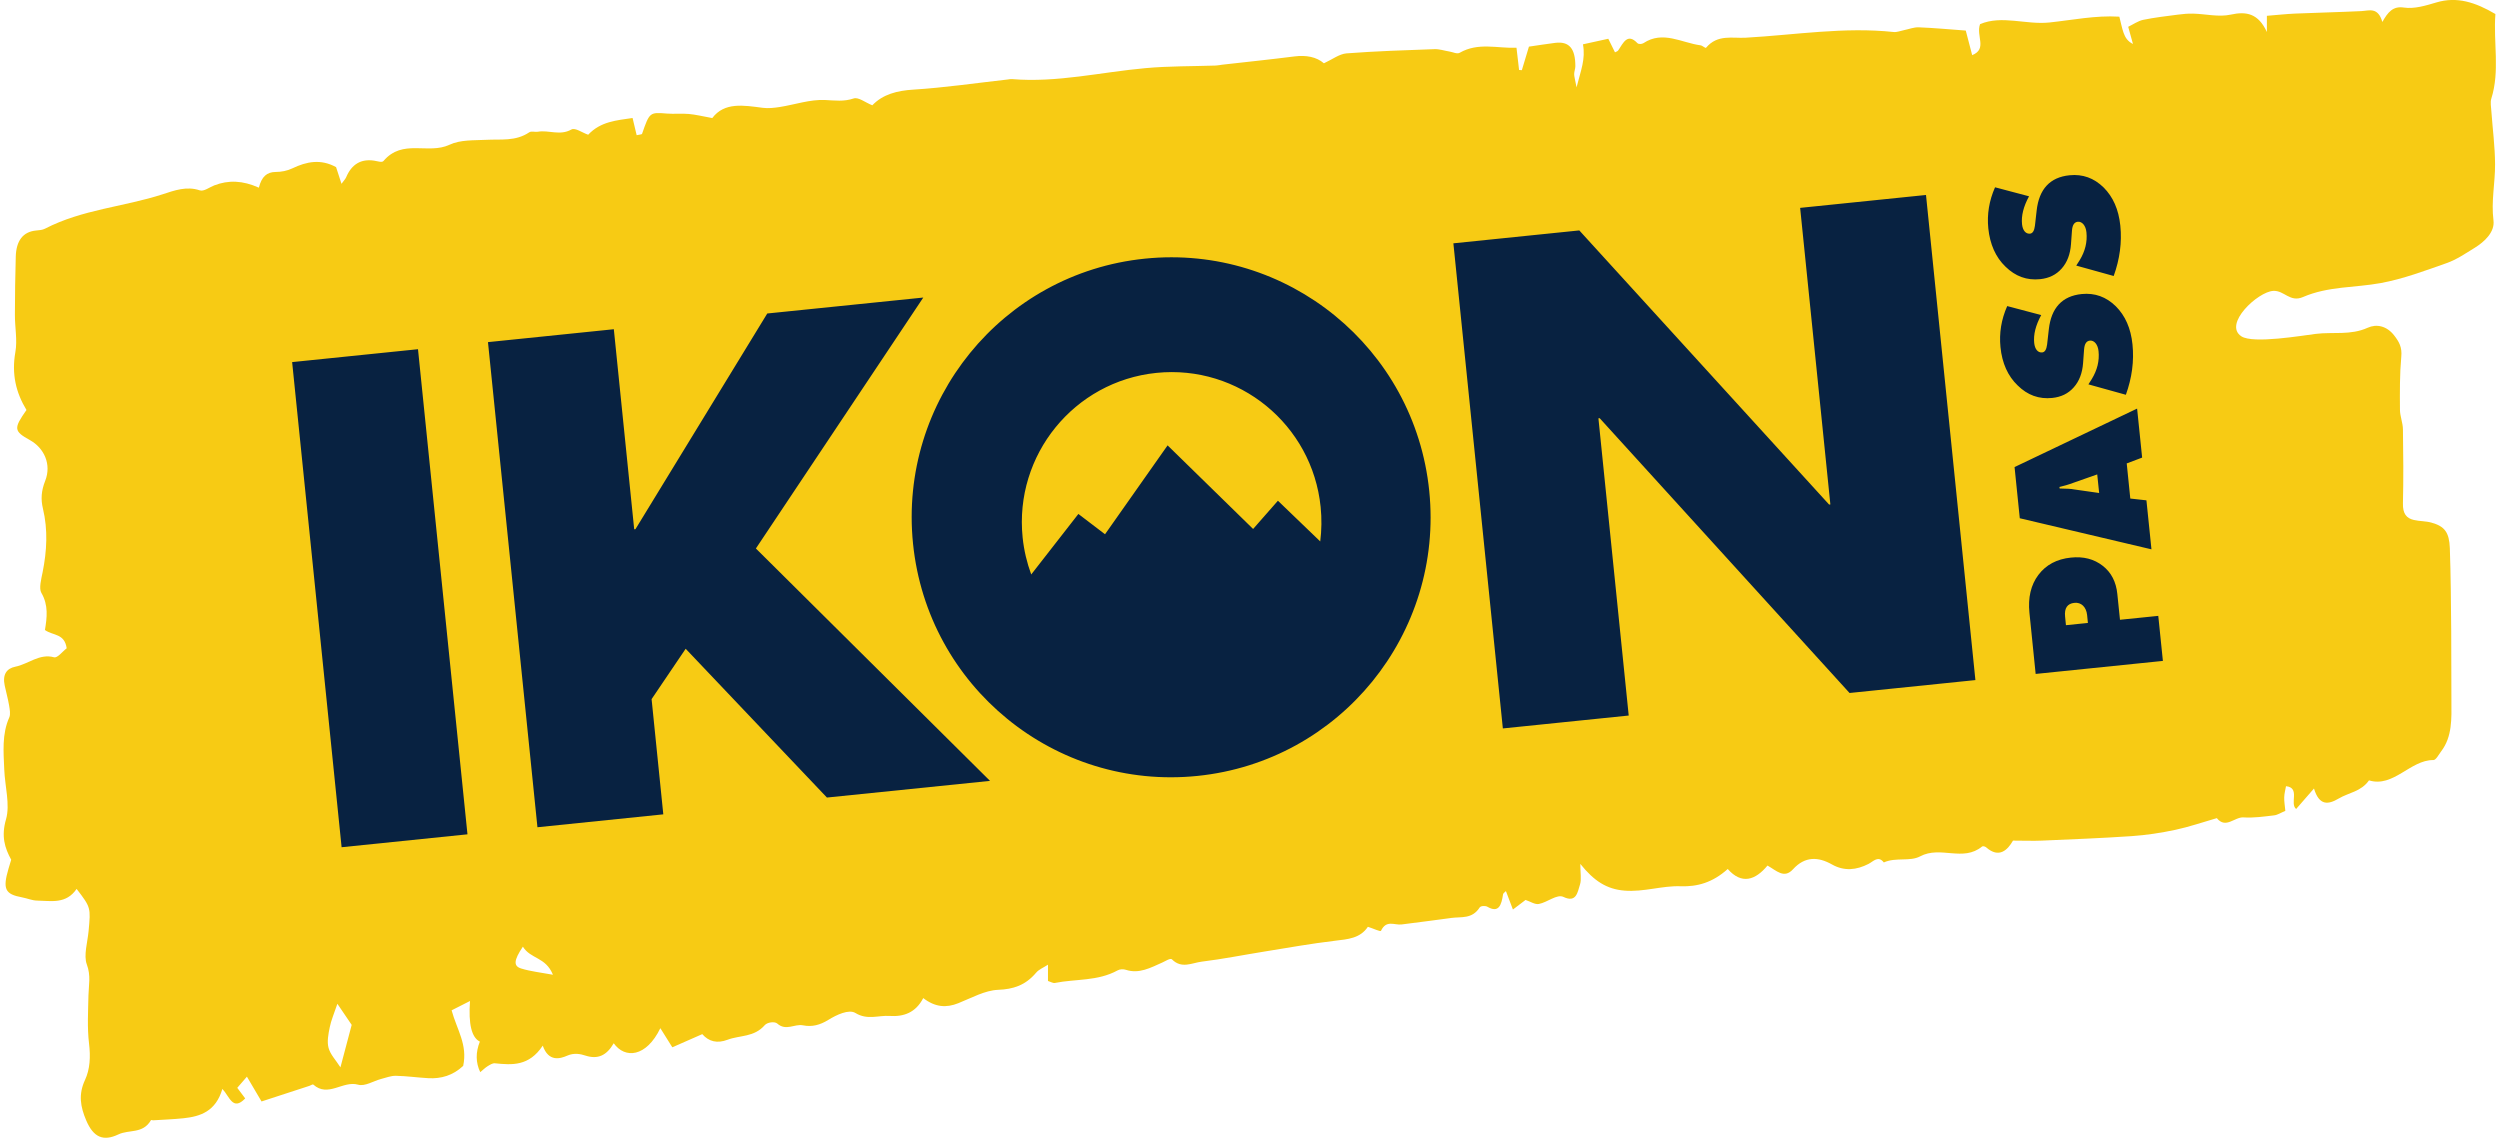 <svg width="378" height="173" viewBox="0 0 378 173" fill="none" xmlns="http://www.w3.org/2000/svg">
<g clip-path="url(#clip0_194_22077)">
<path d="M79.055 143.141C77.654 145.231 77.624 146.081 78.814 146.441C80.234 146.881 81.715 147.031 83.605 147.381C82.495 144.661 80.245 145.041 79.055 143.131M51.005 151.791C50.505 153.281 50.065 154.271 49.855 155.331C49.645 156.341 49.425 157.511 49.675 158.431C49.944 159.441 50.745 160.241 51.474 161.381C52.094 159.021 52.624 157.031 53.175 154.961C52.645 154.191 52.084 153.361 51.025 151.791M39.145 28.361C39.565 26.701 40.355 26.011 41.675 26.001C42.525 26.001 43.425 25.831 44.215 25.451C46.364 24.421 48.505 24.001 50.815 25.271C51.025 25.911 51.294 26.751 51.635 27.791C51.965 27.331 52.215 27.091 52.344 26.791C53.178 24.824 54.588 23.991 56.575 24.291C57.054 24.361 57.745 24.621 57.984 24.341C60.874 20.931 64.725 23.401 67.954 21.891C69.644 21.101 71.654 21.241 73.525 21.141C75.725 21.021 77.954 21.401 80.014 20.011C80.355 19.781 80.874 19.991 81.305 19.921C82.975 19.621 84.654 20.561 86.374 19.591C86.975 19.251 88.004 20.061 88.934 20.371C90.825 18.351 93.254 18.201 95.644 17.841C95.885 18.821 96.075 19.641 96.264 20.441C96.695 20.331 97.044 20.351 97.084 20.221C98.214 16.961 98.245 16.961 100.844 17.171C101.934 17.261 103.044 17.131 104.134 17.231C105.164 17.321 106.184 17.571 107.694 17.851C109.534 15.411 112.424 15.921 115.314 16.301C116.164 16.411 117.044 16.311 117.894 16.181C120.184 15.821 122.484 15.011 124.754 15.121C126.234 15.191 127.584 15.391 129.064 14.891C129.804 14.641 130.804 15.491 131.894 15.921C133.484 14.251 135.664 13.701 138.104 13.551C142.864 13.251 147.604 12.551 152.354 12.021C152.574 11.991 152.804 11.941 153.024 11.961C159.814 12.531 166.484 10.901 173.214 10.301C176.734 9.981 180.284 10.031 183.814 9.911C184.144 9.901 184.474 9.821 184.814 9.781C188.454 9.371 192.094 8.991 195.734 8.531C197.464 8.311 199.054 8.591 200.174 9.571C201.454 8.981 202.504 8.161 203.584 8.071C208.014 7.731 212.454 7.591 216.884 7.431C217.634 7.401 218.394 7.671 219.154 7.791C219.674 7.871 220.304 8.211 220.704 7.981C223.504 6.371 226.384 7.331 229.294 7.221C229.444 8.471 229.564 9.521 229.684 10.581C229.824 10.591 229.964 10.601 230.104 10.611C230.464 9.411 230.824 8.211 231.174 7.051C232.574 6.851 233.854 6.641 235.144 6.481C237.254 6.221 238.194 7.321 238.194 10.011C238.194 10.411 238.014 10.801 238.014 11.201C238.014 11.581 238.144 11.951 238.374 13.211C239.024 10.631 239.754 8.951 239.344 6.701C240.664 6.411 241.834 6.151 243.174 5.861C243.524 6.581 243.854 7.241 244.184 7.911C244.334 7.821 244.564 7.781 244.674 7.621C245.444 6.461 246.084 4.951 247.574 6.521C247.754 6.711 248.254 6.681 248.494 6.521C251.424 4.581 254.254 6.471 257.114 6.851C257.414 6.891 257.864 7.331 257.954 7.221C259.694 5.141 261.964 5.821 263.964 5.701C271.414 5.281 278.844 4.041 286.324 4.841C286.834 4.891 287.354 4.661 287.874 4.561C288.624 4.411 289.374 4.101 290.124 4.131C292.424 4.221 294.734 4.441 297.224 4.621C297.484 5.631 297.834 6.971 298.194 8.341C300.534 7.381 298.734 5.431 299.384 3.651C302.674 2.251 306.314 3.771 309.864 3.401C313.314 3.041 316.824 2.301 320.444 2.521C320.684 3.471 320.834 4.251 321.084 4.961C321.324 5.631 321.684 6.251 322.504 6.651C322.304 5.931 322.104 5.221 321.784 4.051C322.524 3.701 323.254 3.171 324.044 3.001C325.784 2.641 327.554 2.441 329.314 2.211C330.074 2.111 330.844 2.041 331.614 2.061C333.514 2.111 335.464 2.611 337.284 2.211C339.684 1.681 341.464 2.051 342.754 4.841V2.391C344.254 2.271 345.674 2.111 347.094 2.051C350.404 1.911 353.704 1.841 357.014 1.681C358.214 1.621 359.534 1.001 360.214 3.321C361.034 1.851 361.814 0.891 363.454 1.141C365.044 1.381 366.764 0.851 368.374 0.371C371.494 -0.569 374.294 0.351 377.304 2.121C376.974 6.391 378.014 10.691 376.684 14.921C376.514 15.471 376.654 16.191 376.694 16.821C376.884 19.501 377.244 22.171 377.254 24.841C377.274 27.661 376.644 30.401 377.014 33.341C377.234 35.101 375.624 36.571 374.204 37.451C372.824 38.301 371.434 39.251 369.964 39.771C366.664 40.931 363.344 42.181 359.964 42.801C356.054 43.521 352.034 43.261 348.214 44.911C346.234 45.771 345.384 43.891 343.724 43.981C341.394 44.101 336.104 49.011 338.894 50.851C340.664 52.021 348.174 50.721 350.164 50.481C352.774 50.161 355.414 50.731 358.004 49.551C359.304 48.961 360.874 49.241 362.024 50.751C362.734 51.681 363.214 52.481 363.074 53.941C362.834 56.581 362.854 59.261 362.874 61.931C362.874 62.931 363.314 63.921 363.324 64.921C363.384 68.651 363.414 72.381 363.324 76.111C363.284 77.691 363.874 78.371 364.984 78.621C365.854 78.821 366.774 78.781 367.634 79.021C369.614 79.571 370.324 80.471 370.414 82.871C370.564 87.061 370.584 91.261 370.624 95.451C370.654 98.941 370.624 102.431 370.654 105.931C370.674 108.661 370.794 111.401 369.104 113.601C368.734 114.091 368.314 114.931 367.924 114.921C364.444 114.891 361.884 119.131 358.194 117.991C356.984 119.711 355.134 119.831 353.604 120.741C352.044 121.661 350.674 121.871 349.874 119.221C348.824 120.431 348.034 121.331 347.174 122.321C346.154 121.481 347.844 119.111 345.644 118.871C345.554 119.411 345.384 119.981 345.374 120.561C345.354 121.191 345.474 121.831 345.544 122.601C344.874 122.881 344.374 123.221 343.854 123.281C342.314 123.461 340.764 123.691 339.224 123.591C337.864 123.501 336.544 125.381 335.184 123.701C333.094 124.301 331.024 125.021 328.914 125.471C326.744 125.931 324.534 126.271 322.334 126.421C317.804 126.731 313.274 126.901 308.744 127.101C307.424 127.161 306.104 127.101 304.364 127.101C303.564 128.511 302.264 129.831 300.324 128.131C300.164 127.991 299.824 127.891 299.694 127.991C296.804 130.371 293.424 127.831 290.324 129.481C288.774 130.311 286.624 129.581 284.834 130.401C283.994 129.321 283.284 130.221 282.524 130.621C280.694 131.561 278.844 131.751 277.004 130.711C274.914 129.531 272.914 129.441 271.094 131.441C269.754 132.911 268.614 131.641 267.244 130.871C265.424 133.081 263.344 133.791 261.234 131.391C258.964 133.441 256.634 134.091 254.114 134.001C251.274 133.901 248.534 134.901 245.614 134.661C242.924 134.441 241.004 133.201 238.944 130.621C238.944 132.011 239.134 132.961 238.904 133.711C238.514 134.981 238.324 136.531 236.384 135.611C235.414 135.151 233.954 136.441 232.674 136.681C232.074 136.791 231.394 136.311 230.664 136.071C230.284 136.361 229.604 136.871 228.754 137.521C228.324 136.381 228.024 135.581 227.694 134.731C227.514 134.931 227.284 135.051 227.264 135.211C227.014 136.861 226.614 138.101 224.894 137.101C224.574 136.921 223.894 136.951 223.724 137.211C222.584 138.991 220.944 138.591 219.444 138.791C216.924 139.121 214.414 139.481 211.894 139.781C210.834 139.901 209.604 139.041 208.804 140.741C208.724 140.911 207.674 140.401 206.824 140.131C205.654 141.891 203.774 142.011 201.854 142.241C198.314 142.661 194.794 143.291 191.264 143.861C188.074 144.371 184.904 145.011 181.704 145.401C180.224 145.581 178.664 146.531 177.194 145.051C176.964 144.821 176.214 145.321 175.724 145.541C173.954 146.331 172.224 147.281 170.254 146.641C169.854 146.511 169.344 146.521 168.984 146.721C165.964 148.381 162.664 147.991 159.504 148.621C159.214 148.681 158.874 148.451 158.454 148.321V145.861C157.754 146.321 157.084 146.561 156.644 147.091C155.034 148.991 153.194 149.571 150.924 149.661C148.904 149.741 146.894 150.891 144.904 151.681C143.094 152.411 141.414 152.311 139.594 150.911C138.444 153.131 136.624 153.751 134.514 153.611C132.804 153.491 131.164 154.281 129.334 153.161C128.344 152.561 126.484 153.441 125.254 154.201C123.974 154.991 122.784 155.301 121.414 155.031C120.144 154.771 118.844 155.941 117.524 154.761C117.134 154.411 116.014 154.561 115.634 155.001C114.004 156.861 111.884 156.501 110.004 157.211C108.454 157.801 107.174 157.501 106.184 156.361C104.544 157.081 103.104 157.711 101.654 158.351C101.004 157.301 100.454 156.431 99.844 155.461C97.715 159.861 94.494 160.121 92.794 157.741C91.734 159.581 90.404 160.221 88.504 159.601C87.805 159.371 86.825 159.151 85.775 159.611C84.704 160.081 82.945 160.611 82.064 158.101C79.984 161.241 77.424 161.031 74.834 160.771C74.464 160.731 74.055 161.011 73.695 161.231C73.314 161.471 72.984 161.811 72.614 162.111C71.921 160.664 71.901 159.124 72.555 157.491C71.308 156.884 70.811 154.837 71.064 151.351C69.934 151.921 68.995 152.401 68.284 152.761C69.075 155.671 70.725 157.941 70.034 161.161C68.495 162.611 66.695 163.131 64.764 163.021C63.124 162.931 61.484 162.691 59.844 162.661C59.105 162.651 58.355 162.951 57.614 163.141C56.444 163.451 55.175 164.301 54.135 164.001C51.844 163.351 49.605 165.991 47.374 163.991C47.275 163.901 46.984 164.121 46.785 164.181C44.344 164.981 41.904 165.771 39.544 166.541C38.734 165.161 38.105 164.101 37.334 162.791C36.764 163.451 36.325 163.961 35.874 164.481C36.325 165.081 36.675 165.541 37.075 166.081C35.194 168.051 34.705 165.781 33.624 164.641C32.624 168.061 30.285 168.811 27.735 169.081C26.204 169.241 24.674 169.291 23.145 169.391C23.035 169.391 22.855 169.311 22.825 169.371C21.595 171.481 19.524 170.751 17.904 171.521C15.595 172.621 14.124 171.961 13.034 169.401C12.165 167.361 11.825 165.491 12.854 163.291C13.614 161.661 13.704 159.781 13.464 157.791C13.175 155.411 13.325 152.931 13.374 150.501C13.415 148.931 13.764 147.521 13.124 145.811C12.624 144.461 13.235 142.481 13.395 140.781C13.725 137.221 13.745 137.221 11.585 134.401C9.984 136.741 7.744 136.201 5.624 136.171C4.854 136.161 4.104 135.821 3.334 135.681C0.754 135.201 0.384 134.431 1.284 131.351C1.394 130.971 1.514 130.591 1.694 129.991C0.714 128.201 0.164 126.451 0.914 123.861C1.544 121.671 0.744 118.881 0.644 116.361C0.534 113.691 0.274 111.001 1.404 108.471C1.614 108.001 1.474 107.251 1.374 106.651C1.204 105.641 0.924 104.671 0.714 103.671C0.344 101.961 1.024 101.061 2.334 100.801C4.274 100.411 5.984 98.771 8.164 99.381C8.694 99.531 9.454 98.491 10.085 98.021C9.754 95.751 8.054 96.141 6.794 95.261C7.104 93.391 7.344 91.491 6.254 89.641C5.864 88.981 6.234 87.551 6.444 86.521C7.084 83.311 7.264 80.131 6.494 76.911C6.154 75.481 6.234 74.221 6.834 72.701C7.814 70.221 6.684 67.751 4.534 66.551C2.074 65.191 2.034 64.791 4.004 61.991C2.414 59.371 1.734 56.571 2.324 53.231C2.644 51.441 2.244 49.481 2.254 47.601C2.254 44.661 2.304 41.721 2.384 38.791C2.454 36.411 3.464 35.031 5.484 34.851C5.924 34.811 6.404 34.781 6.794 34.581C12.495 31.641 18.704 31.291 24.605 29.371C26.375 28.791 28.235 28.111 30.204 28.781C30.825 28.991 31.665 28.311 32.395 28.031C34.544 27.201 36.694 27.281 39.124 28.371" fill="#F7CB14"/>
<path d="M313.941 40.139L314.451 39.34C315.271 37.989 315.621 36.59 315.471 35.13C315.371 34.109 314.811 33.469 314.171 33.529C313.631 33.58 313.341 34.029 313.281 34.889L313.131 36.95C313.021 38.429 312.561 39.669 311.721 40.609C310.891 41.55 309.811 42.069 308.481 42.209C306.461 42.419 304.731 41.789 303.231 40.319C301.751 38.9 300.881 36.95 300.631 34.52C300.421 32.419 300.751 30.349 301.651 28.32L306.791 29.68C305.941 31.239 305.601 32.639 305.731 33.9C305.831 34.849 306.301 35.389 306.931 35.33C307.341 35.289 307.581 34.9 307.681 34.139L307.941 31.84C308.301 28.599 309.951 26.799 312.911 26.5C314.901 26.299 316.611 26.919 318.071 28.349C319.501 29.779 320.341 31.68 320.591 34.109C320.851 36.639 320.511 39.179 319.591 41.73L313.941 40.16V40.139ZM315.771 58.109L316.281 57.309C317.101 55.959 317.451 54.559 317.301 53.099C317.201 52.08 316.641 51.44 316.001 51.499C315.461 51.55 315.171 51.999 315.111 52.859L314.961 54.91C314.851 56.389 314.391 57.63 313.551 58.569C312.721 59.51 311.641 60.029 310.311 60.169C308.291 60.38 306.561 59.749 305.071 58.279C303.591 56.859 302.711 54.91 302.471 52.48C302.261 50.38 302.591 48.309 303.491 46.279L308.631 47.639C307.781 49.2 307.441 50.599 307.571 51.859C307.671 52.809 308.141 53.349 308.771 53.289C309.181 53.249 309.421 52.859 309.521 52.099L309.781 49.8C310.141 46.559 311.791 44.76 314.751 44.459C316.741 44.26 318.451 44.88 319.911 46.309C321.341 47.739 322.181 49.639 322.431 52.069C322.691 54.599 322.351 57.139 321.431 59.69L315.781 58.12L315.771 58.109ZM317.391 74.54L317.101 71.73L313.491 72.999C312.721 73.29 311.991 73.49 311.391 73.629L311.411 73.859C312.471 73.879 313.191 73.909 313.591 73.999L317.381 74.54H317.391ZM322.091 75.379L324.541 75.65L325.301 83.059L305.391 78.359L304.601 70.62L323.131 61.779L323.891 69.189L321.561 70.07L322.101 75.389L322.091 75.379ZM315.691 94.189L315.571 92.99C315.441 91.76 314.671 91.04 313.651 91.15C312.581 91.26 312.111 91.95 312.241 93.23L312.371 94.529L315.691 94.189ZM327.021 99.93L307.791 101.899L306.851 92.65C306.621 90.35 307.061 88.45 308.201 86.93C309.361 85.389 311.001 84.529 313.111 84.309C315.021 84.109 316.611 84.519 317.931 85.549C319.221 86.549 319.961 87.98 320.141 89.82L320.541 93.71L326.331 93.12L327.031 99.95L327.021 99.93ZM219.761 36.789L238.791 34.84L276.561 76.29L276.751 76.269L272.181 31.43L291.211 29.48L298.681 102.829L279.651 104.779L241.871 63.23L241.681 63.249L246.261 108.189L227.231 110.139L219.751 36.789H219.761ZM103.681 98.079L98.521 105.709L100.291 123.129L81.261 125.079L73.781 51.73L92.811 49.779L95.891 80.029L96.081 80.01L116.011 47.4L139.601 44.989L114.291 82.93L149.691 118.069L125.031 120.589L103.661 98.079H103.681ZM70.681 126.149L51.651 128.1L44.171 54.749L63.201 52.8L70.681 126.149ZM199.611 81.859L193.221 75.71L189.471 79.98L176.541 67.34L167.081 80.779L163.051 77.71L155.921 86.859C155.271 85.09 154.821 83.219 154.621 81.26C153.351 68.79 162.411 57.65 174.851 56.38C187.291 55.109 198.411 64.18 199.681 76.65C199.861 78.419 199.831 80.169 199.621 81.859M173.091 39.109C151.531 41.319 135.851 60.609 138.051 82.21C140.251 103.809 159.511 119.529 181.061 117.319C202.621 115.109 218.301 95.82 216.101 74.219C213.901 52.62 194.641 36.9 173.091 39.109Z" fill="#082241"/>
</g>
<defs>
<clipPath id="clip0_194_22077">
<rect width="376.85" height="172.03" fill="white" transform="translate(0.523)"/>
</clipPath>
</defs>
</svg>
